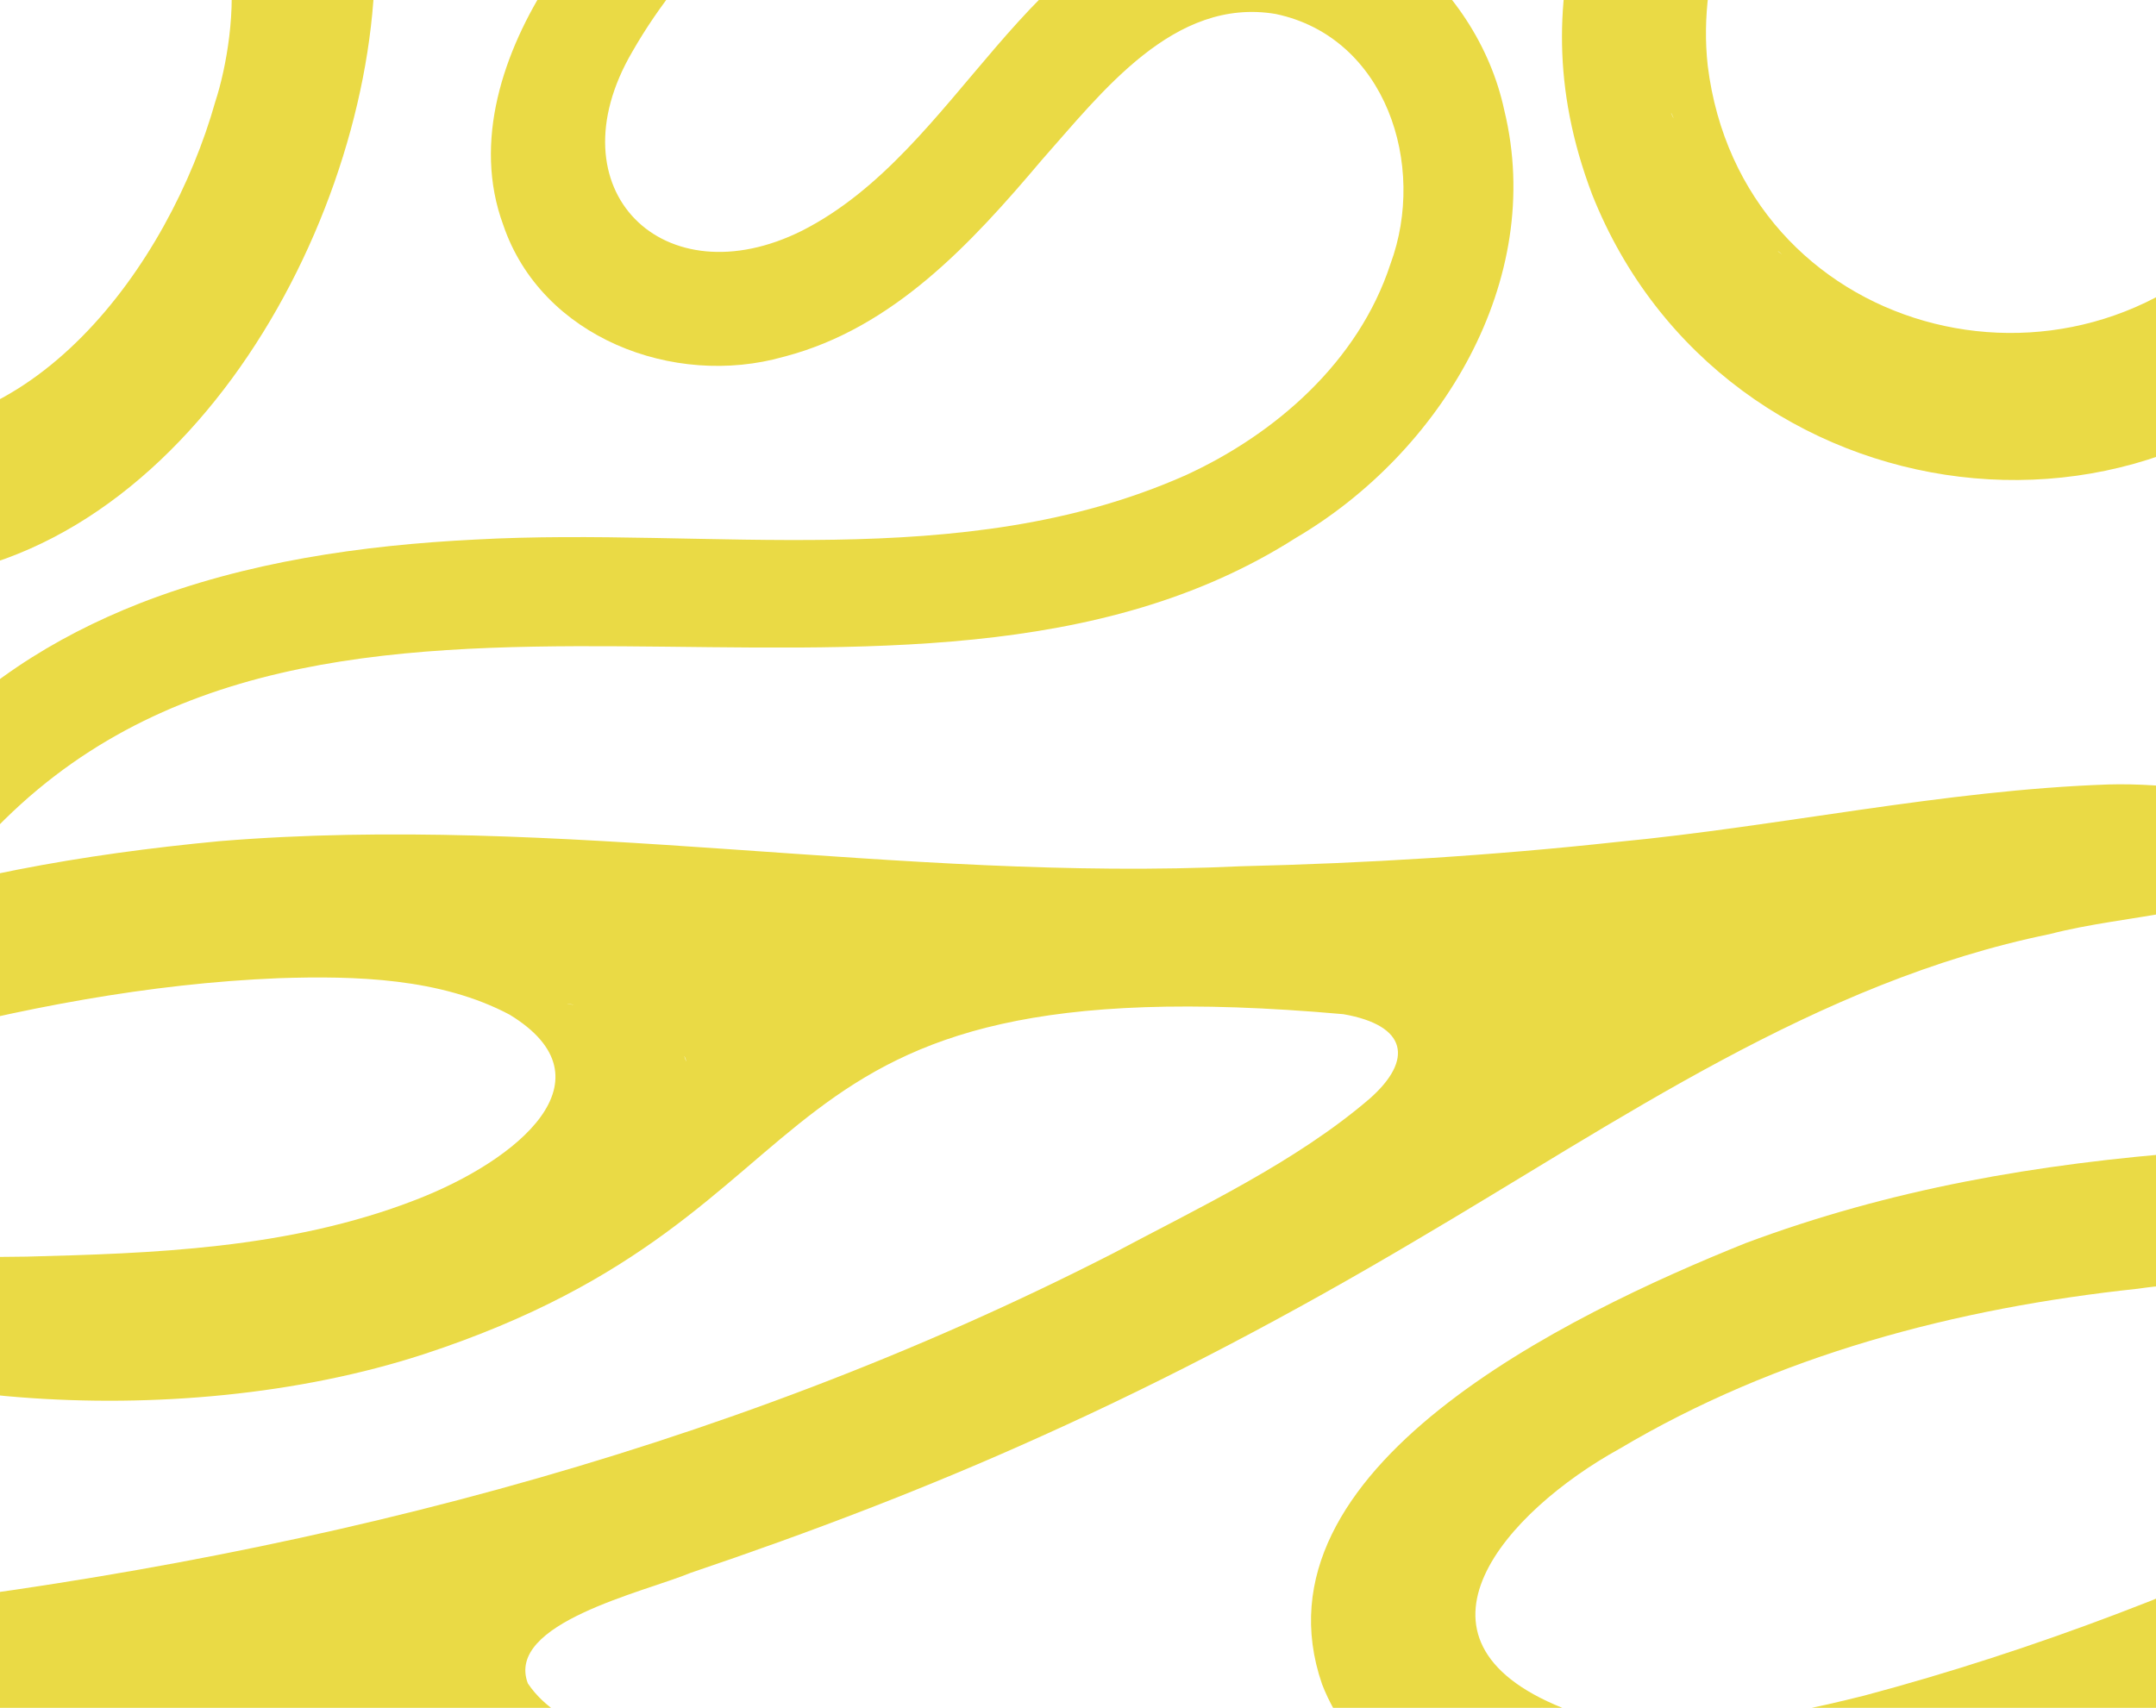 <?xml version="1.0" encoding="UTF-8"?>
<svg id="Layer_2" data-name="Layer 2" xmlns="http://www.w3.org/2000/svg" xmlns:xlink="http://www.w3.org/1999/xlink" viewBox="0 0 742 587.91">
  <defs>
    <style>
      .cls-1 {
        fill: none;
      }

      .cls-2 {
        fill: #eada45;
      }

      .cls-3 {
        clip-path: url(#clippath);
      }
    </style>
    <clipPath id="clippath">
      <rect class="cls-1" width="742" height="587.91"/>
    </clipPath>
  </defs>
  <g id="Laag_10" data-name="Laag 10">
    <g class="cls-3">
      <g>
        <path class="cls-2" d="M-42.87,200.15c101.15.52,168.86-117.4,171.82-208.33,1.21-75.47-45.98-149.02-1.53-221.34,61.38-104.31,275.53-130.53,367.99-56.82,196.7,150.74-3.81,204.85,52.55,353.33,45.27,113.93,201.76,134.82,270.7,30.69,9.62-15.03,18.79-35.99,14.15-53.47-2.95-9.19-11.37-9.8-18.77-5.67-16.15,9.49-26.97,25.89-40.3,38.83-61.02,68.67-174.51,37.75-186.01-54.71-3.78-33.67,10.49-65.58,24.41-95.43,13.62-28.22,27.23-61.18,52.3-76.74,19.67-12.62,43.75-13.96,66.24-17.87,30.77-4.64,59.59-17.39,82.7-38.85,72.75-66.26,111.22-159.51,132.75-254.05,13.47-57.99,24.94-119.84,8.74-178.36-9.53-37.36-44.83-49.43-43.31-1.08.87,19.18,6.09,40.12,5.87,60.1.28,39.22-8.43,77.85-17.55,115.79-17.11,68.81-40.38,138.75-89.51,191.79-33.76,38.03-84.22,65.81-135.65,49.39-63.11-18.05-109.63-69.93-154.59-115.53-91.5-99.63-219.49-172.83-356.73-174.58-64.1-.17-72.5,36.75-5.36,44.77,57.47,6.44,114.62,16.67,167.42,42.32,50.16,23.33,55.77,44.91-8.15,51.05-70.02,8-141.92,26.71-194.99,75.32C51.44-240.41,55.84-135.68,1.38-67.27c-10.12,12.33-21.66,22.73-34.9,31.87-15.99,13.23-62.85,30.8-58.09,53.32,10.01,14.7,34.61,8.78,49.52,4.29C-8.72,12.48,16.03-15.98,46.5-31.56c41.64-15.83,35.36,43.02,27.59,66.58-15.8,56.05-63.64,122.25-128.59,112.06-44.15-7-77.16-47.29-90.67-88.6-15.11-44.68-11.88-95.39,8.97-137.74C-100.93-152.59-21-190.44,27.03-254.61c35.53-45.61,51.46-106.93,36.12-163.37-9.88-36.88-31.02-72.67-63.85-92.97-11.13-8.01-40.01-15.15-38.98,4.23.88,11.17,8.43,21.16,17.12,32.99,26.55,31.42,46.97,70.24,42.39,112.48-8.73,96.18-106.94,140.51-163.55,207.39l-.54.63c-65.44,73.21-77.09,187.78-25.55,271.89,26.52,44.69,73.68,80.68,126.92,81.49ZM575.18,39.05l-.06-.2c0-.09.63,1.17.77,1.63.22.63-.52-.93-.71-1.43ZM613.16,87.45l.1.1c-1.72-1.16-1.98-1.72-.1-.1ZM-4.43,140.96c.43-.22,2.1-.91,1.81-.73-.27.18-2.2.98-2.02.85l.21-.12ZM7.69-283.38l.12-.15c-.01.08-1.45,2.02-1.9,2.52-.02-.05,1.66-2.23,1.78-2.37Z"/>
        <path class="cls-2" d="M557.22,498.81c54.29-32.3,115.97-48.51,178.54-55.18,29.43-4.29,61.1-.69,89.38-11.03,20.89-8.43,18.43-25.58-3.34-32.61-20.59-6.74-44.7-4.69-66.33-3.55-54.6,4.14-104.96,12.91-154.73,31.5-61.19,24.62-171.35,77.6-145.76,151.78,9.6,24.97,33.45,41.36,58.22,50.17,52.53,18.75,109.81,7.17,161.54-8.15l.81-.24c41.65-12.78,193.85-64.76,209.82-99.8,10.39-21.21-15.92-24.68-32.35-19.1-14.17,3.9-27.95,10.95-41.35,17.22-54.67,26.2-111.05,48.13-170.03,63.86-33.51,8.39-70.51,15.4-103.98,4.22-58.99-23.78-18.92-67.81,19.55-89.09ZM530.7,587.83c.24.11,1.22.54,1.34.63-.22-.08-.97-.44-1.27-.57l-.14-.07c-.26-.13-.22-.12.08.01ZM529.68,587.41h0c-.31-.1-.32-.1,0,0Z"/>
        <path class="cls-2" d="M407.46,163.85c-76.61,33.81-163.28,17.41-243.95,21.89-39.11,1.95-78.76,7.66-115.34,21.92-29.94,11.75-56.94,28.97-78.1,53.77-8.35,9.3-17.24,26.1-13.81,36.31,7.69,19.79,30.62-.09,39.89-10.06,115.54-123.18,315.08-16.52,449.86-102.54,49.79-29.27,85.95-88.55,71.72-147.09-9.5-44.75-54.16-80.73-100.43-72.5-64.98,10.91-86.7,86.16-141.28,113.87-47.59,23.74-86.26-13.99-58.39-61.64,18.71-32.73,48.2-58.63,78.48-80.58,14.24-10.92,31.54-19.77,32.34-37.48-.41-6.02-5.27-10.24-12.6-10.84-13.3-1.03-28.1,8.44-39.14,16.31-33.49,24.27-64.71,53.01-87.48,87.8-15.95,24.58-26.64,55.78-16.03,84.46,13.13,38.74,58.68,56.11,96.43,45.39l.63-.16c37.19-9.86,63.8-38.62,88.21-67.52,20.74-23.36,45.53-56.25,80.56-50.35,37.89,7.93,52.13,52.04,39.48,86.13-10.98,33.59-39.71,58.71-71.04,72.92Z"/>
        <path class="cls-2" d="M1527.87,559.46c-1.39-4.82-4.47-8.75-8.47-12.05l-.49-.4c-7.94-6.53-20.2-11.17-33.14-14.11-209.76-43.35-414.06,46.55-611.89,108.94-132.77,37.21-273.59,45.1-409.46,21.7-77.14-13.45-151.88-36.09-227.34-56.79-18.5-6.32-44.1-10.44-55.41-27.24-7.91-20.77,39.93-31.4,56.11-38.11,41.28-13.96,81.39-29.24,120.95-47.15,43.99-19.79,86.64-42.41,128.13-67.01,70.14-41.19,138.24-89.28,218.58-105.69,26.8-7,59-6.34,81.92-22.11,7.75-6.3,3.81-14.49-3.28-18.5-11.85-8.19-38.93-11.43-58.42-10.9-56.88,1.98-112.66,14.39-169.18,19.8-42.9,4.68-86.24,7.34-129.44,8.36-117.56,5.54-234.25-18.27-351.47-8.64-46.93,4.44-93.37,12.5-138.05,28.16-17.85,6.19-41.52,17.15-51.56,31.46-5.76,8.45-3.04,16.58,8.85,19.06,22.06,4.17,46.86-4.61,68.67-9.59,43.39-11.54,87.56-20.09,132.45-21.92,26.48-.87,55.74-.06,79.48,12.57,36.53,22.28,2.69,50.2-32.27,63.7-43.87,17.08-91.57,18.47-133.97,19.58-23.33.17-61.93.84-77.3,11.24-21.33,16.01,23.97,33.31,74.94,37.17,46.11,3.62,96.07-.84,138.91-14.78,151.05-49.45,104.5-135.92,316.59-117.09,22.12,3.85,24.13,15.73,9.17,29-25.48,21.91-58.59,37.44-88.41,53.33-135.33,69.28-283.74,106.12-433.83,123.09-13.43,2.23-27.71,5.21-39.16,9.89-26.77,10.62-27.1,26.65-1.4,33.68,12.39,3.6,26.08,4.73,39.06,5.67,38.48,2.46,81.02,3.24,120.05,13.84,21,6.24,37.12,14.41,26.81,31.2-14.41,19.57-45.99,32.7-68.52,43.58-42.62,19.77-88.17,33.51-135.09,37.44-31.52,2.97-62.89,8.15-94.59,7.81-48.28-1.78-98.43-10.95-147.4-11.86-134.08-5.66-268.88,5.15-400.4,33.27-12.14,2.63-25.36,5.99-35.93,11.46-25.39,12.66-25.25,34.92,4.7,37.75,13.26,1.42,29.02-1.61,42.77-4.41,159.99-33.74,325.08-41.83,487.5-23.1,31.69,3.92,70.14,9.06,89.49,36.98,17.43,24.44,12.98,58.83.68,85.33-17.33,37.12-45.99,67.87-74.26,97.01-67.12,69.19-150.77,120.69-239.7,157.43-14.38,6.8-35.57,21.94-29.72,36.72,12.05,17.68,44.69,6.04,62.48-1.21,114.25-47.33,217.67-123.73,293.48-221.81,16.92-20.77,30.35-50.25,41.72-72.24,17.37-30.72,40.66-8.65,60.62,11.7,13.6,13.94,26.33,28.89,39.22,43.56,57.27,61.86,44.38,73.83-22.65,108.29-58.67,33.41-128.26,109.2-125.09,179.86,8.4,36.1,34.21,6.56,44.63-16.97,62.8-154.29,238.24-188.75,380.96-125.07,27.07,11.59,52.85,25.91,77.53,42,34.66,22.04,66.86,50.07,104.31,67.07,11.15,4.94,22.81,8.71,34.86,10.58,26.93,5.66,52.42-8.3,67.52,15.22,8.21,12.77,17.92,35.15,34.36,23.74,15.62-12.86,19.11-35.36,33.66-51.74,7.92-9.38,18.55-16.22,30.04-20.49,18.93-9.83,79.87-4.53,69.37-34.46-10.15-20.45-46.07-22.77-67.83-18.09-15.78,2.6-30.92,10.81-46.23,11.82-7.41.34-12.87-4.31-16.04-10.66-5.87-10.84-10.08-31.12-20.09-47.29-12.51-21.28-31.05-38.02-50.83-52.5-14.79-11.11-34.15-22.99-44.16-37.78-19.17-27.27,11.29-44.82,36-47.38,36.07-4.75,73.43,2.16,106.17,16.29,54.33,22.62,91.78,68.55,119.35,119.05,37.74,58.83,56.7,11.94,33.98-32.6-45.79-99.61-157.44-164.19-266.82-151.65-33.9,3.96-72.07,16.03-89.59,47.5-13.41,23.58-6.32,53.65,11.19,73.5,27.3,33.17,76.24,48.77,98.66,87.38,21.21,37.05-7.74,67.67-48.75,55.13-31.85-9.49-59.12-33.1-86.66-51.38-44.13-30.83-91.99-56.46-143.1-73.57-59.82-20.7-125.89-30.46-174.88-73.02-38.55-31.83-67.35-74.41-103.96-108.13-21.45-20.82-48.58-33.88-69.07-54.19-31.77-33.85,43.57-32.07,61.86-39.52,80.26-18.84,150-70.58,230.47-86.82,89.98-18.8,179.29,17.52,267.51,30.76,89.23,15.09,180.85,17.83,270.88,7.87,113.64-10.7,220.95-50.11,327.73-87.57,136.56-45.98,278.73-78.3,421.03-51.63,11.54,1.54,22.94,2.1,32.07.18,12.95-2.57,20.13-9.93,17.86-18.48ZM195.39,345.61l-.21-.04c-.22-.07,2.01.2,2.51.32-.23.02-1.96-.21-2.3-.28ZM236.12,365.26c-.2-.36-.76-1.98-.55-1.65.16.27.59,1.48.63,1.72l-.08-.07ZM682.66,1169.39h0c.3.02.32.02,0,0ZM596.81,1233.81h-.03c-.06-.05-.54-1.16-.46-1.3.06-.04.53,1.22.49,1.3ZM595.64,1224.86l.09-.63c.32-.32-.04,1.62-.17,1.95.02-.33.06-1,.08-1.33ZM595.15,1227.77c.11.18.17,1.23.15,1.58-.04.07-.16-1.21-.16-1.52v-.05ZM435.93,976.22v-.08c-.02-.27.06-.94.11-.91.08.24-.07,1.1-.11.99ZM509.85,1167.49c.57-.15,3.07-.37,1.46-.1-1.08.17-1.81.17-1.71.15l.26-.06ZM7.64,709.87l-.29.15c-.26.13-1.46.7-1.68.79.5-.4,2.31-1.13,1.97-.94Z"/>
      </g>
    </g>
  </g>
</svg>